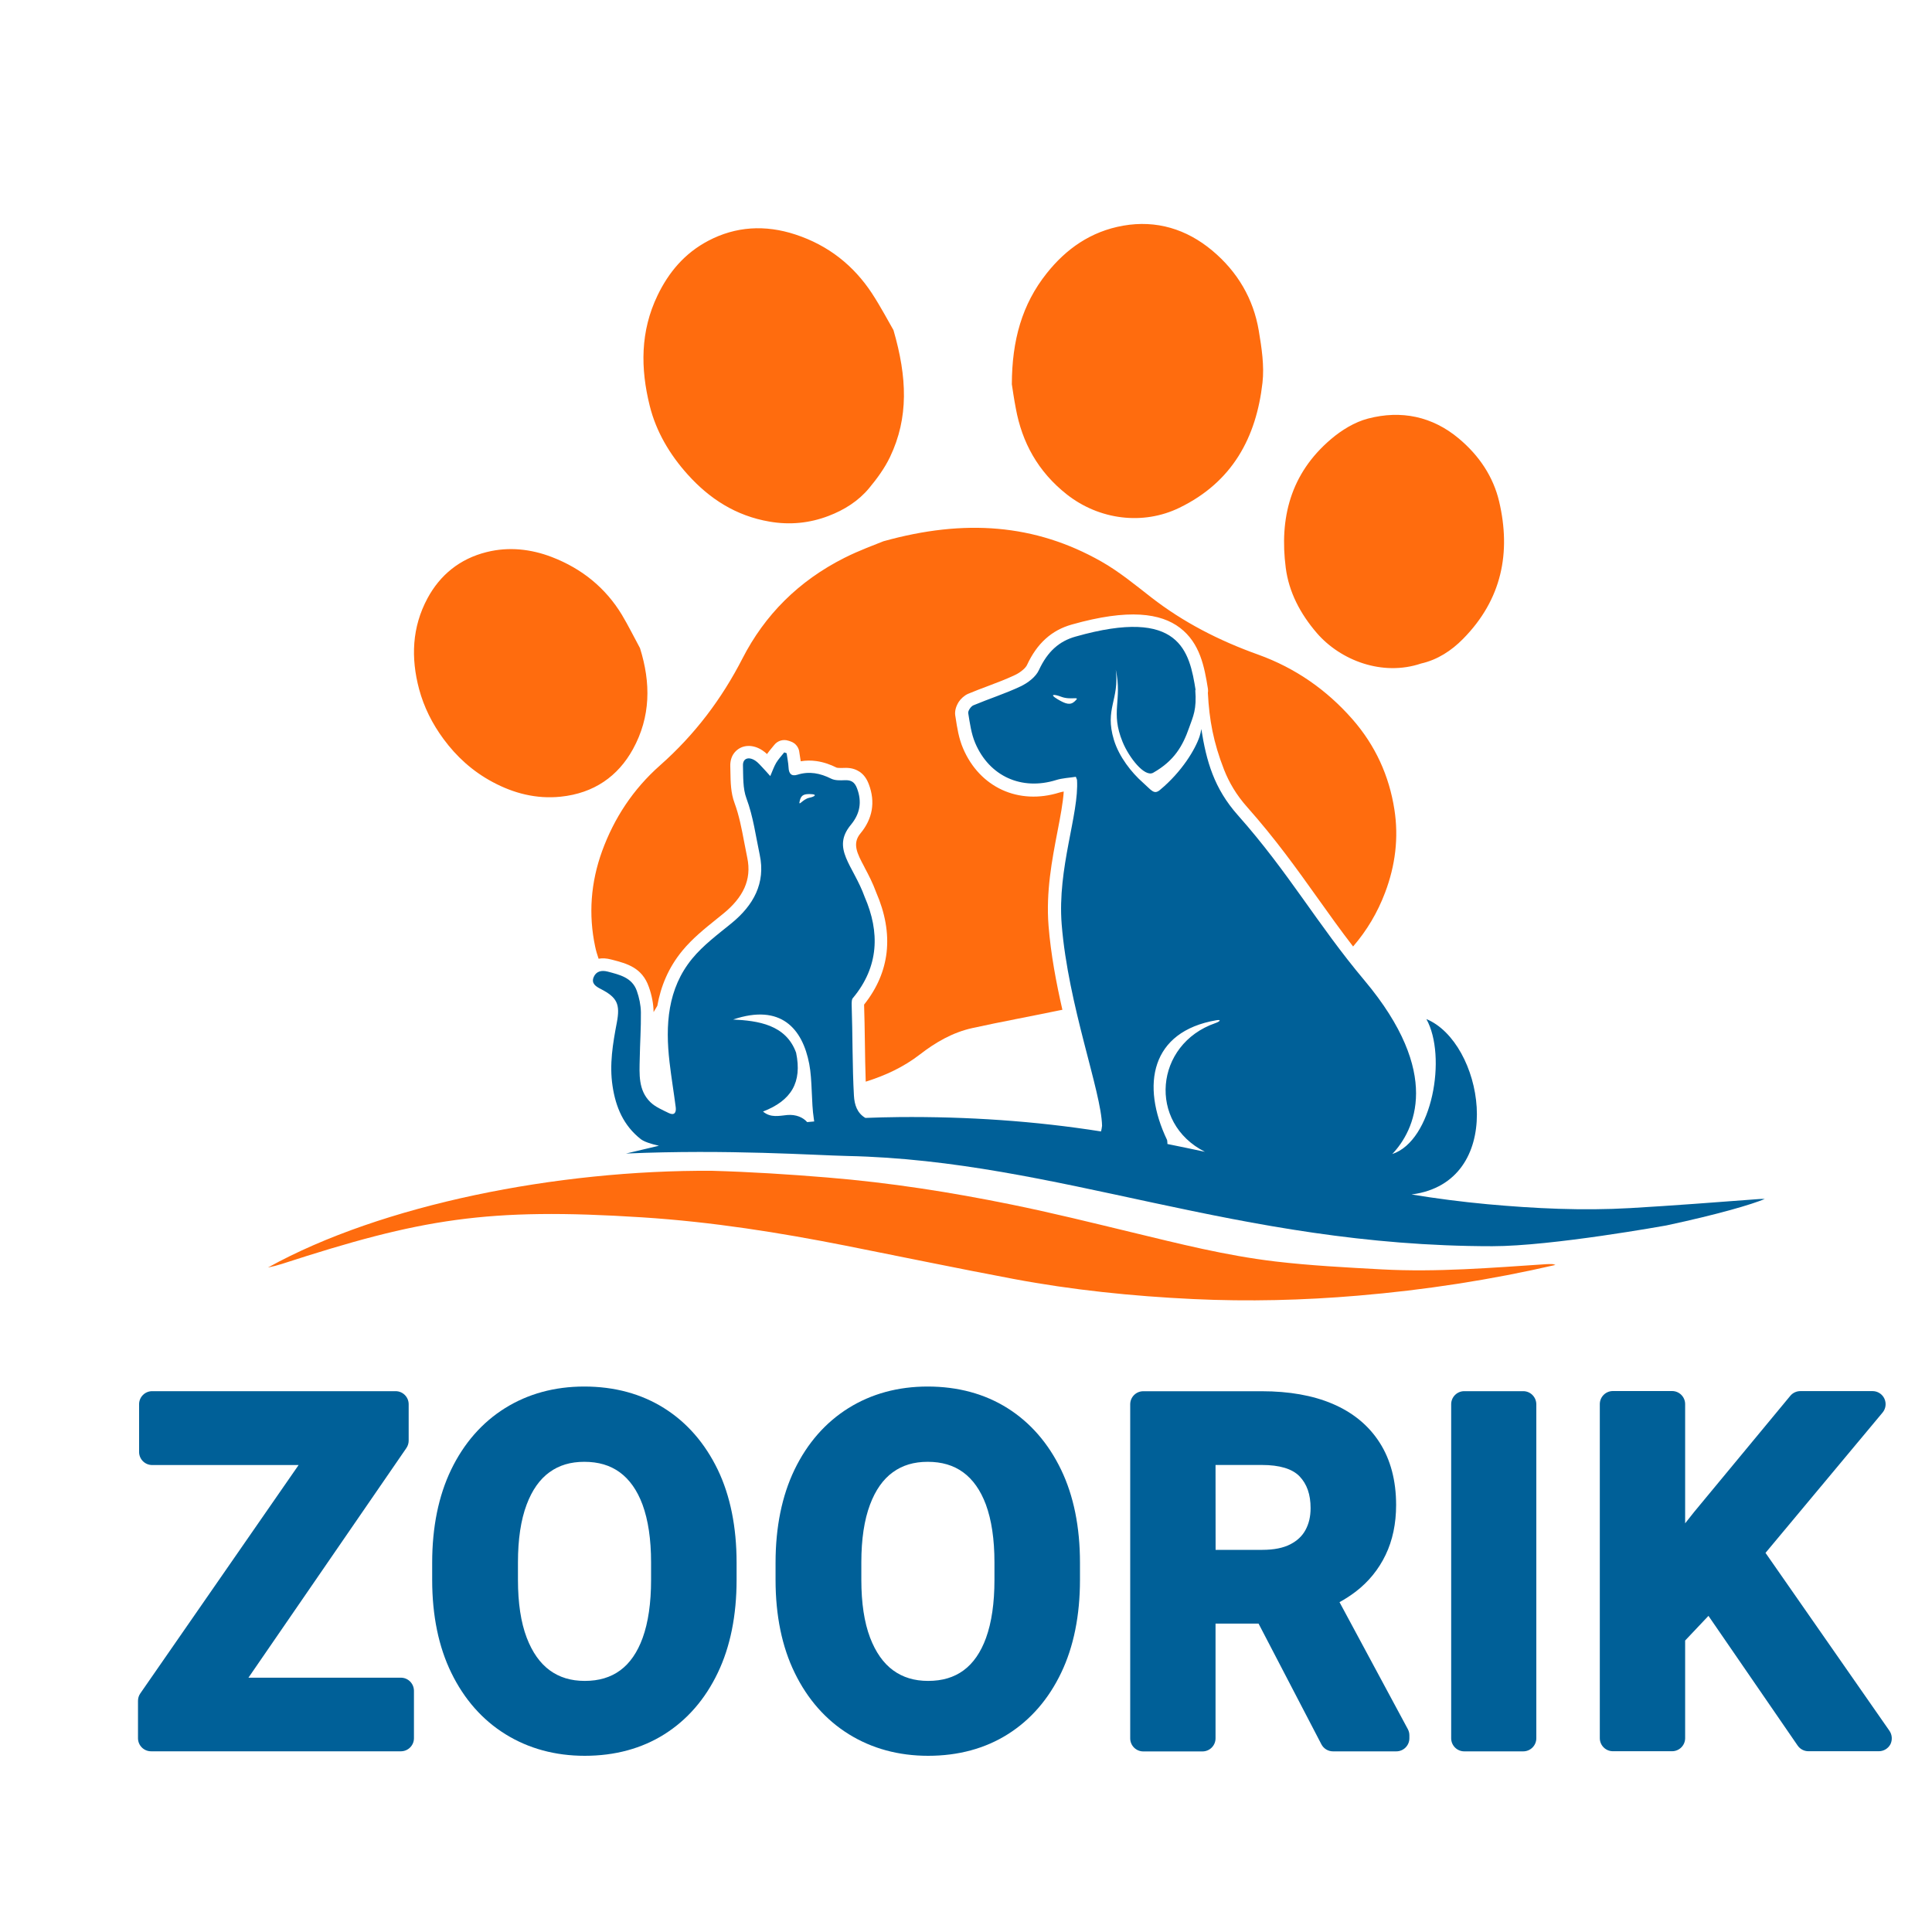<?xml version="1.0" encoding="UTF-8"?> <svg xmlns="http://www.w3.org/2000/svg" viewBox="0 0 300.00 300.00" data-guides="{&quot;vertical&quot;:[],&quot;horizontal&quot;:[]}"><path fill="rgb(255, 108, 14)" stroke="none" fill-opacity="1" stroke-width="1" stroke-opacity="1" clip-rule="evenodd" color="rgb(51, 51, 51)" fill-rule="evenodd" class="st0" id="tSvg120139e0cfd" title="Path 15" d="M137.168 84.05C149.788 80.53 160.728 81.37 170.978 87.17C173.768 88.75 176.258 90.81 178.778 92.77C183.748 96.63 189.308 99.48 195.348 101.64C201.188 103.74 206.028 107.16 209.978 111.65C213.588 115.76 215.708 120.49 216.518 125.68C217.208 130.07 216.668 134.41 215.068 138.62C213.898 141.71 212.248 144.49 210.108 146.97C208.158 144.44 206.378 141.95 204.608 139.46C201.338 134.87 198.048 130.27 193.648 125.31C191.968 123.42 190.858 121.51 190.068 119.51C188.408 115.25 187.778 111.78 187.558 107.61C187.598 107.4 187.598 107.18 187.568 106.96C187.018 103.53 186.338 99.86 183.228 97.49C180.258 95.22 175.278 94.47 166.418 96.98C164.868 97.42 163.528 98.13 162.348 99.2C161.208 100.23 160.258 101.57 159.468 103.27C159.368 103.49 159.148 103.74 158.878 103.98C158.488 104.33 158.028 104.62 157.598 104.82C156.248 105.46 154.818 106 153.388 106.54C152.398 106.91 151.408 107.28 150.318 107.74C149.758 107.98 149.198 108.49 148.848 109.02C148.851 109.02 148.855 109.02 148.858 109.02C148.468 109.62 148.228 110.39 148.328 111.08C148.348 111.203 148.368 111.327 148.388 111.45C148.628 113.03 148.878 114.64 149.538 116.19C150.838 119.25 152.988 121.44 155.608 122.65C158.248 123.86 161.338 124.05 164.488 123.07C164.698 123.01 164.928 122.95 165.178 122.91C165.058 124.7 164.648 126.82 164.198 129.15C163.358 133.51 162.398 138.51 162.818 143.75C163.168 148.14 164.008 152.61 164.968 156.8C164.828 156.83 164.688 156.85 164.548 156.88C160.028 157.82 155.478 158.65 150.978 159.64C147.898 160.32 145.238 161.88 142.848 163.73C140.308 165.7 137.438 167.02 134.428 167.96C134.358 165.98 134.328 163.88 134.298 161.82C134.268 159.81 134.238 157.84 134.178 156.11C134.178 156.103 134.178 156.097 134.178 156.09C134.178 156.057 134.178 156.023 134.178 155.99C136.228 153.42 137.338 150.71 137.668 147.91C138.018 144.84 137.418 141.72 136.058 138.58C135.518 137.11 134.878 135.87 134.278 134.75C134.258 134.7 134.238 134.65 134.208 134.6C133.108 132.54 132.288 131 133.618 129.4C134.548 128.28 135.128 127.08 135.358 125.79C135.578 124.5 135.438 123.17 134.908 121.77C134.568 120.87 134.088 120.23 133.408 119.79C133.408 119.793 133.408 119.797 133.408 119.8C132.728 119.36 131.978 119.2 131.078 119.24C130.798 119.25 130.488 119.26 130.208 119.24C130.078 119.23 129.978 119.22 129.938 119.2C129.938 119.203 129.938 119.207 129.938 119.21C128.898 118.69 127.848 118.33 126.758 118.18C125.968 118.07 125.158 118.07 124.338 118.21C124.298 117.93 124.258 117.66 124.208 117.39C124.178 117.22 124.148 117.05 124.128 116.86C124.068 116.11 123.578 115.42 122.818 115.15C122.695 115.107 122.571 115.063 122.448 115.02C122.448 115.023 122.448 115.027 122.448 115.03C121.668 114.75 120.768 114.99 120.228 115.67C120.098 115.84 119.988 115.97 119.868 116.11C119.608 116.43 119.338 116.74 119.098 117.09C118.888 116.89 118.668 116.7 118.388 116.52C117.648 116.03 116.878 115.81 116.178 115.83C115.728 115.84 115.298 115.95 114.918 116.15C114.508 116.37 114.168 116.67 113.898 117.07C113.558 117.58 113.378 118.23 113.398 118.97C113.408 119.31 113.418 119.59 113.418 119.87C113.448 121.47 113.468 123.1 114.058 124.69C114.768 126.61 115.168 128.69 115.558 130.76C115.718 131.59 115.878 132.42 116.028 133.15C116.408 134.92 116.218 136.48 115.598 137.87C114.948 139.33 113.808 140.65 112.338 141.85C112.108 142.04 111.668 142.39 111.248 142.73C109.398 144.22 107.528 145.72 105.958 147.62C103.788 150.26 102.608 153.15 102.068 156.18C101.874 156.507 101.681 156.833 101.488 157.16C101.478 156.49 101.408 155.83 101.288 155.21C101.288 155.21 101.288 155.21 101.288 155.21C101.158 154.54 100.978 153.87 100.748 153.24C99.698 150.24 97.358 149.63 95.068 149.03C94.998 149.013 94.928 148.997 94.858 148.98C94.218 148.81 93.568 148.76 92.948 148.87C92.738 148.25 92.548 147.63 92.418 147C91.358 142.01 91.728 137.02 93.498 132.15C95.358 127.05 98.298 122.55 102.498 118.84C107.918 114.05 112.088 108.49 115.288 102.25C118.748 95.5 123.988 90.22 131.108 86.63C133.418 85.46 135.888 84.58 137.168 84.05C137.168 84.05 137.168 84.05 137.168 84.05ZM157.118 59.67C157.138 52.84 158.698 47.25 162.538 42.43C165.518 38.68 169.348 35.93 174.418 35.04C179.558 34.14 184.238 35.57 188.228 38.9C192.218 42.23 194.638 46.47 195.458 51.32C195.908 54 196.338 56.79 196.038 59.43C195.078 67.87 191.418 74.83 183.128 78.85C177.498 81.59 170.688 80.74 165.638 76.76C161.158 73.22 158.698 68.68 157.738 63.43C157.448 61.94 157.238 60.44 157.118 59.67C157.118 59.67 157.118 59.67 157.118 59.67ZM220.668 103.03C214.658 105.06 208.158 102.55 204.488 98.31C201.908 95.32 200.128 91.93 199.648 88.15C198.668 80.53 200.328 73.57 206.698 68.17C208.308 66.8 210.338 65.54 212.408 65C217.608 63.64 222.428 64.67 226.508 68.08C229.698 70.74 231.888 74.05 232.788 77.88C234.638 85.77 233.238 93.08 227.168 99.22C225.378 101.04 223.198 102.46 220.668 103.03C220.668 103.03 220.668 103.03 220.668 103.03ZM138.738 51.26C140.868 58.59 141.118 64.86 138.198 70.97C137.368 72.7 136.188 74.32 134.938 75.82C133.308 77.78 131.118 79.18 128.638 80.12C125.698 81.24 122.658 81.54 119.508 81C114.238 80.1 110.168 77.43 106.818 73.72C103.978 70.57 101.878 67 100.888 63.01C99.448 57.22 99.408 51.46 102.108 45.86C103.828 42.29 106.298 39.33 109.958 37.4C114.248 35.13 118.838 34.88 123.498 36.41C128.658 38.1 132.558 41.25 135.378 45.52C136.788 47.68 137.968 49.94 138.738 51.26C138.738 51.26 138.738 51.26 138.738 51.26ZM99.378 100.64C101.078 106.05 101.048 111.31 98.278 116.34C95.968 120.53 92.238 123.18 87.058 123.71C83.268 124.1 79.738 123.18 76.468 121.42C73.368 119.76 70.868 117.47 68.868 114.75C67.118 112.38 65.828 109.8 65.078 107.01C63.788 102.17 63.958 97.4 66.388 92.89C68.308 89.33 71.348 86.77 75.588 85.72C79.018 84.87 82.448 85.25 85.698 86.5C90.418 88.32 94.058 91.33 96.558 95.45C97.568 97.14 98.438 98.91 99.378 100.64C99.378 100.64 99.378 100.64 99.378 100.64ZM131.268 123.09C131.228 123.07 131.248 123.08 131.258 123.11C131.264 123.11 131.271 123.11 131.278 123.11C131.281 123.11 131.285 123.11 131.288 123.11C131.278 123.11 131.278 123.1 131.268 123.09C131.268 123.09 131.268 123.09 131.268 123.09C131.268 123.09 131.268 123.09 131.268 123.09C131.268 123.09 131.268 123.09 131.268 123.09ZM131.278 123.11C131.288 123.11 131.288 123.11 131.278 123.11C131.278 123.11 131.278 123.11 131.278 123.11C131.278 123.11 131.278 123.11 131.278 123.11Z"></path><path fill="rgb(255, 108, 14)" stroke="none" fill-opacity="1" stroke-width="1" stroke-opacity="1" clip-rule="evenodd" color="rgb(51, 51, 51)" fill-rule="evenodd" class="st0" id="tSvg9c71ef11e3" title="Path 17" d="M241.528 196.42C231.508 198.73 221.318 200.31 210.838 201.19C202.358 201.91 193.828 202.12 185.318 201.72C175.798 201.27 166.438 200.3 157.368 198.59C148.648 196.95 140.018 195.15 131.338 193.43C121.058 191.4 110.618 189.73 99.748 189.03C75.608 187.48 65.368 189.25 43.778 196.26C43.088 196.48 42.358 196.67 41.608 196.82C59.298 187.02 86.588 181.65 110.548 181.8C116.538 181.97 122.518 182.35 128.458 182.84C138.228 183.64 147.728 185.14 156.998 187.03C163.348 188.32 169.558 189.86 175.778 191.36C183.048 193.11 190.288 194.96 198.038 195.88C203.468 196.52 209.038 196.81 214.578 197.11C223.118 197.57 231.608 196.86 240.098 196.3C240.418 196.28 240.748 196.28 241.068 196.29C241.188 196.29 241.278 196.34 241.528 196.42C241.528 196.42 241.528 196.42 241.528 196.42Z"></path><path fill="rgb(0, 96, 152)" stroke="none" fill-opacity="1" stroke-width="1" stroke-opacity="1" color="rgb(51, 51, 51)" class="st2" id="tSvgd7e27c4b04" title="Path 18" d="M62.248 260.51C54.358 260.51 46.468 260.51 38.578 260.51C46.751 248.627 54.925 236.743 63.098 224.86C63.328 224.52 63.458 224.12 63.458 223.71C63.458 221.823 63.458 219.937 63.458 218.05C63.458 216.93 62.548 216.02 61.428 216.02C48.828 216.02 36.228 216.02 23.628 216.02C22.508 216.02 21.598 216.93 21.598 218.05C21.598 220.52 21.598 222.99 21.598 225.46C21.598 226.58 22.508 227.49 23.628 227.49C31.208 227.49 38.788 227.49 46.368 227.49C38.175 239.31 29.981 251.13 21.788 262.95C21.548 263.29 21.428 263.69 21.428 264.1C21.428 266.037 21.428 267.973 21.428 269.91C21.428 271.03 22.338 271.94 23.458 271.94C36.388 271.94 49.318 271.94 62.248 271.94C63.368 271.94 64.278 271.03 64.278 269.91C64.278 267.453 64.278 264.997 64.278 262.54C64.268 261.42 63.368 260.51 62.248 260.51Z"></path><path fill="rgb(0, 96, 152)" stroke="none" fill-opacity="1" stroke-width="1" stroke-opacity="1" color="rgb(51, 51, 51)" class="st2" id="tSvg18c18f26a79" title="Path 19" d="M103.128 218.66C99.588 216.43 95.408 215.3 90.718 215.3C86.128 215.3 81.988 216.43 78.428 218.65C74.858 220.88 72.038 224.1 70.048 228.22C68.098 232.27 67.108 237.12 67.108 242.66C67.108 243.55 67.108 244.44 67.108 245.33C67.108 250.86 68.108 255.72 70.078 259.75C72.078 263.86 74.908 267.07 78.488 269.29C82.068 271.51 86.208 272.64 90.798 272.64C95.488 272.64 99.658 271.51 103.188 269.28C106.718 267.05 109.508 263.84 111.468 259.73C113.398 255.7 114.378 250.85 114.378 245.32C114.378 244.43 114.378 243.54 114.378 242.65C114.378 237.12 113.398 232.26 111.458 228.22C109.468 224.11 106.678 220.89 103.128 218.66ZM96.308 259.37C94.808 260.47 93.008 261.01 90.798 261.01C88.658 261.01 86.878 260.47 85.368 259.37C83.848 258.26 82.648 256.55 81.788 254.3C80.878 251.91 80.428 248.89 80.428 245.33C80.428 244.417 80.428 243.503 80.428 242.59C80.428 239.03 80.878 236.01 81.778 233.63C82.618 231.39 83.808 229.7 85.318 228.61C86.818 227.52 88.588 226.99 90.728 226.99C92.918 226.99 94.728 227.52 96.238 228.62C97.748 229.72 98.938 231.4 99.768 233.63C100.648 236.02 101.098 239.03 101.098 242.6C101.098 243.513 101.098 244.427 101.098 245.34C101.098 248.91 100.658 251.94 99.788 254.34C98.978 256.57 97.808 258.27 96.308 259.37Z"></path><path fill="rgb(0, 96, 152)" stroke="none" fill-opacity="1" stroke-width="1" stroke-opacity="1" color="rgb(51, 51, 51)" class="st2" id="tSvg176b2a6175e" title="Path 20" d="M156.448 218.66C152.908 216.43 148.728 215.3 144.038 215.3C139.448 215.3 135.308 216.43 131.748 218.65C128.178 220.88 125.358 224.1 123.368 228.22C121.418 232.27 120.428 237.12 120.428 242.66C120.428 243.55 120.428 244.44 120.428 245.33C120.428 250.86 121.428 255.72 123.398 259.75C125.398 263.86 128.228 267.07 131.808 269.29C135.388 271.51 139.528 272.64 144.118 272.64C148.808 272.64 152.978 271.51 156.508 269.28C160.038 267.05 162.828 263.84 164.788 259.73C166.718 255.7 167.698 250.85 167.698 245.32C167.698 244.43 167.698 243.54 167.698 242.65C167.698 237.12 166.718 232.26 164.768 228.22C162.788 224.11 159.988 220.89 156.448 218.66ZM149.628 259.37C148.128 260.47 146.328 261.01 144.118 261.01C141.978 261.01 140.198 260.47 138.688 259.37C137.168 258.26 135.968 256.55 135.108 254.3C134.198 251.91 133.748 248.89 133.748 245.33C133.748 244.417 133.748 243.503 133.748 242.59C133.748 239.03 134.198 236.01 135.098 233.63C135.938 231.39 137.128 229.7 138.638 228.61C140.138 227.52 141.908 226.99 144.048 226.99C146.238 226.99 148.048 227.52 149.558 228.62C151.068 229.72 152.258 231.4 153.088 233.63C153.968 236.02 154.418 239.03 154.418 242.6C154.418 243.513 154.418 244.427 154.418 245.34C154.418 248.91 153.978 251.94 153.108 254.34C152.298 256.57 151.128 258.27 149.628 259.37Z"></path><path fill="rgb(0, 96, 152)" stroke="none" fill-opacity="1" stroke-width="1" stroke-opacity="1" color="rgb(51, 51, 51)" class="st2" id="tSvgb594b58b73" title="Path 23" d="M293.388 268.75C286.974 259.543 280.561 250.337 274.148 241.13C280.208 233.867 286.268 226.603 292.328 219.34C292.828 218.74 292.938 217.9 292.608 217.18C292.278 216.47 291.558 216.01 290.778 216.01C287.038 216.01 283.298 216.01 279.558 216.01C278.958 216.01 278.378 216.28 277.998 216.74C273.024 222.747 268.051 228.753 263.078 234.76C262.608 235.353 262.138 235.947 261.668 236.54C261.668 230.37 261.668 224.2 261.668 218.03C261.668 216.91 260.758 216 259.638 216C256.575 216 253.511 216 250.448 216C249.328 216 248.418 216.91 248.418 218.03C248.418 235.32 248.418 252.61 248.418 269.9C248.418 271.02 249.328 271.93 250.448 271.93C253.511 271.93 256.575 271.93 259.638 271.93C260.758 271.93 261.668 271.02 261.668 269.9C261.668 264.847 261.668 259.793 261.668 254.74C262.875 253.463 264.081 252.187 265.288 250.91C269.904 257.623 274.521 264.337 279.138 271.05C279.518 271.6 280.138 271.93 280.808 271.93C284.454 271.93 288.101 271.93 291.748 271.93C292.498 271.93 293.198 271.51 293.548 270.84C293.868 270.18 293.818 269.37 293.388 268.75Z"></path><path fill="rgb(0, 96, 152)" stroke="none" fill-opacity="1" stroke-width="1" stroke-opacity="1" color="rgb(51, 51, 51)" class="st2" id="tSvgd31a91bd2" title="Path 22" d="M236.528 216.02C233.475 216.02 230.421 216.02 227.368 216.02C226.248 216.02 225.338 216.93 225.338 218.05C225.338 235.34 225.338 252.63 225.338 269.92C225.338 271.04 226.248 271.95 227.368 271.95C230.421 271.95 233.475 271.95 236.528 271.95C237.648 271.95 238.558 271.04 238.558 269.92C238.558 252.63 238.558 235.34 238.558 218.05C238.548 216.93 237.648 216.02 236.528 216.02Z"></path><path fill="rgb(0, 96, 152)" stroke="none" fill-opacity="1" stroke-width="1" stroke-opacity="1" color="rgb(51, 51, 51)" class="st2" id="tSvg69b0eda4cd" title="Path 21" d="M207.998 248.78C208.898 248.29 209.738 247.74 210.528 247.14C212.518 245.61 214.078 243.69 215.158 241.44C216.238 239.2 216.788 236.59 216.788 233.69C216.788 229.92 215.928 226.66 214.238 224.02C212.538 221.35 210.068 219.32 206.888 217.97C203.848 216.68 200.168 216.03 195.948 216.03C189.808 216.03 183.668 216.03 177.528 216.03C176.408 216.03 175.498 216.94 175.498 218.06C175.498 235.35 175.498 252.64 175.498 269.93C175.498 271.05 176.408 271.96 177.528 271.96C180.591 271.96 183.655 271.96 186.718 271.96C187.838 271.96 188.748 271.05 188.748 269.93C188.748 263.99 188.748 258.05 188.748 252.11C190.975 252.11 193.201 252.11 195.428 252.11C198.681 258.36 201.935 264.61 205.188 270.86C205.538 271.53 206.228 271.95 206.988 271.95C210.264 271.95 213.541 271.95 216.818 271.95C217.938 271.95 218.848 271.04 218.848 269.92C218.848 269.767 218.848 269.613 218.848 269.46C218.848 269.12 218.768 268.8 218.608 268.5C215.071 261.927 211.535 255.353 207.998 248.78ZM188.748 227.48C191.148 227.48 193.548 227.48 195.948 227.48C198.688 227.48 200.648 228.07 201.778 229.23C202.938 230.43 203.508 232.05 203.508 234.18C203.508 235.49 203.248 236.6 202.708 237.59C202.198 238.52 201.438 239.24 200.378 239.79C199.268 240.37 197.798 240.66 196.028 240.66C193.605 240.66 191.181 240.66 188.758 240.66C188.758 236.267 188.758 231.873 188.748 227.48Z"></path><path fill="rgb(0, 96, 152)" stroke="none" fill-opacity="1" stroke-width="1" stroke-opacity="1" clip-rule="evenodd" color="rgb(51, 51, 51)" fill-rule="evenodd" class="st1" id="tSvg15b3bf424f9" title="Path 16" d="M231.728 193.51C191.968 193.51 164.508 180.2 131.598 179.5C126.708 179.4 112.948 178.43 97.208 179.12C98.918 178.72 100.608 178.31 102.318 177.91C100.978 177.61 99.988 177.26 99.508 176.89C96.828 174.79 95.608 171.93 95.118 168.64C94.608 165.3 95.158 162.05 95.778 158.8C96.328 155.91 95.828 154.88 93.288 153.57C92.508 153.17 91.778 152.71 92.188 151.72C92.578 150.79 93.438 150.63 94.368 150.87C96.218 151.36 98.158 151.79 98.888 153.87C99.258 154.92 99.498 156.06 99.518 157.17C99.548 159.57 99.378 161.97 99.338 164.38C99.288 166.78 99.088 169.28 100.988 171.14C101.758 171.89 102.848 172.34 103.838 172.83C104.718 173.27 105.028 172.74 104.928 171.94C104.628 169.61 104.238 167.29 103.968 164.95C103.298 159.19 103.638 153.54 107.488 148.85C109.208 146.76 111.468 145.09 113.588 143.36C116.998 140.58 118.908 137.13 117.968 132.72C117.348 129.8 116.968 126.82 115.908 123.97C115.328 122.42 115.418 120.58 115.368 118.87C115.328 117.76 116.248 117.43 117.288 118.12C117.728 118.41 118.078 118.85 118.458 119.24C118.798 119.59 119.118 119.97 119.608 120.51C119.948 119.72 120.178 119.05 120.528 118.45C120.878 117.87 121.358 117.36 121.778 116.83C121.908 116.88 122.028 116.92 122.148 116.96C122.248 117.7 122.408 118.44 122.448 119.19C122.488 120.13 122.888 120.59 123.818 120.3C125.668 119.72 127.358 120.06 129.058 120.91C129.658 121.21 130.468 121.18 131.178 121.15C132.168 121.11 132.708 121.43 133.078 122.41C133.878 124.53 133.538 126.37 132.118 128.08C129.058 131.78 132.488 134.33 134.268 139.28C136.638 144.74 136.488 150.09 132.468 154.94C132.238 155.12 132.238 155.7 132.248 156.1C132.398 160.4 132.348 165.83 132.598 170.13C132.678 171.54 133.088 172.84 134.378 173.59C136.098 173.52 137.818 173.48 139.558 173.46C150.288 173.36 160.768 174.08 170.968 175.69C171.038 175.43 171.088 175.14 171.128 174.81C171.018 169.47 165.868 156.15 164.858 143.54C164.158 134.78 167.578 126.42 167.238 121.09C167.178 120.93 167.118 120.78 167.058 120.62C166.028 120.78 164.958 120.82 163.978 121.13C158.648 122.78 153.638 120.57 151.428 115.37C150.818 113.93 150.598 112.3 150.348 110.74C150.288 110.37 150.768 109.68 151.148 109.52C153.578 108.5 156.118 107.7 158.498 106.57C159.608 106.04 160.828 105.12 161.318 104.06C162.668 101.14 164.488 99.56 167.008 98.85C183.288 94.23 184.698 101.15 185.668 107.24C185.648 107.19 185.618 107.14 185.598 107.09C185.848 110.2 185.268 111.22 184.648 112.99C183.668 115.79 182.368 118.12 179.068 119.99C177.738 120.74 175.308 117.63 174.318 115.21C172.388 110.52 174.298 108.78 173.258 103.99C173.838 108.66 171.508 110.05 172.958 114.86C173.758 117.52 175.718 119.98 177.458 121.51C178.778 122.68 179.168 123.44 180.098 122.68C183.558 119.81 185.608 116.33 186.268 114.36C186.388 113.99 186.478 113.6 186.538 113.2C187.328 118.21 188.518 122.43 192.228 126.6C200.178 135.56 204.528 143.5 211.858 152.22C224.008 166.69 219.668 175.54 216.188 179.2C222.448 177.13 224.698 164.01 221.488 158.24C230.198 161.85 233.898 182.13 220.618 185.22C220.248 185.31 219.768 185.39 219.188 185.48C223.058 186.11 226.978 186.62 230.968 186.99C238.308 187.66 245.718 188.02 253.178 187.59C259.838 187.2 266.478 186.69 273.118 186.19C273.478 186.16 273.778 186.16 274.028 186.18C271.998 187.02 266.958 188.53 258.728 190.29C258.688 190.29 240.988 193.51 231.728 193.51ZM181.278 177.64C183.228 178.03 185.168 178.44 187.098 178.85C178.188 174.35 179.288 162.14 188.718 158.87C189.478 158.61 189.678 158.28 188.878 158.42C178.698 160.16 177.138 168.48 181.228 177.03C181.258 177.22 181.278 177.43 181.278 177.64C181.278 177.64 181.278 177.64 181.278 177.64ZM164.778 108.19C163.718 107.78 162.838 107.75 164.228 108.58C165.488 109.33 166.198 109.55 166.898 108.89C167.888 107.98 166.348 108.79 164.778 108.19C164.778 108.19 164.778 108.19 164.778 108.19ZM125.338 174.24C125.698 174.21 126.068 174.17 126.428 174.14C126.408 174 126.388 173.85 126.368 173.71C125.968 171.17 126.148 167.72 125.658 165.2C124.608 159.73 121.268 155.8 113.838 158.31C117.688 158.5 122.038 159.09 123.618 163.46C124.578 168.07 122.878 170.9 118.478 172.6C119.678 173.61 120.988 173.26 122.238 173.14C123.618 173.02 124.708 173.52 125.338 174.24C125.338 174.24 125.338 174.24 125.338 174.24ZM125.698 123.87C126.458 123.72 126.998 123.35 125.908 123.31C124.928 123.27 124.428 123.41 124.208 124.26C123.898 125.45 124.578 124.09 125.698 123.87C125.698 123.87 125.698 123.87 125.698 123.87Z"></path><defs></defs></svg> 